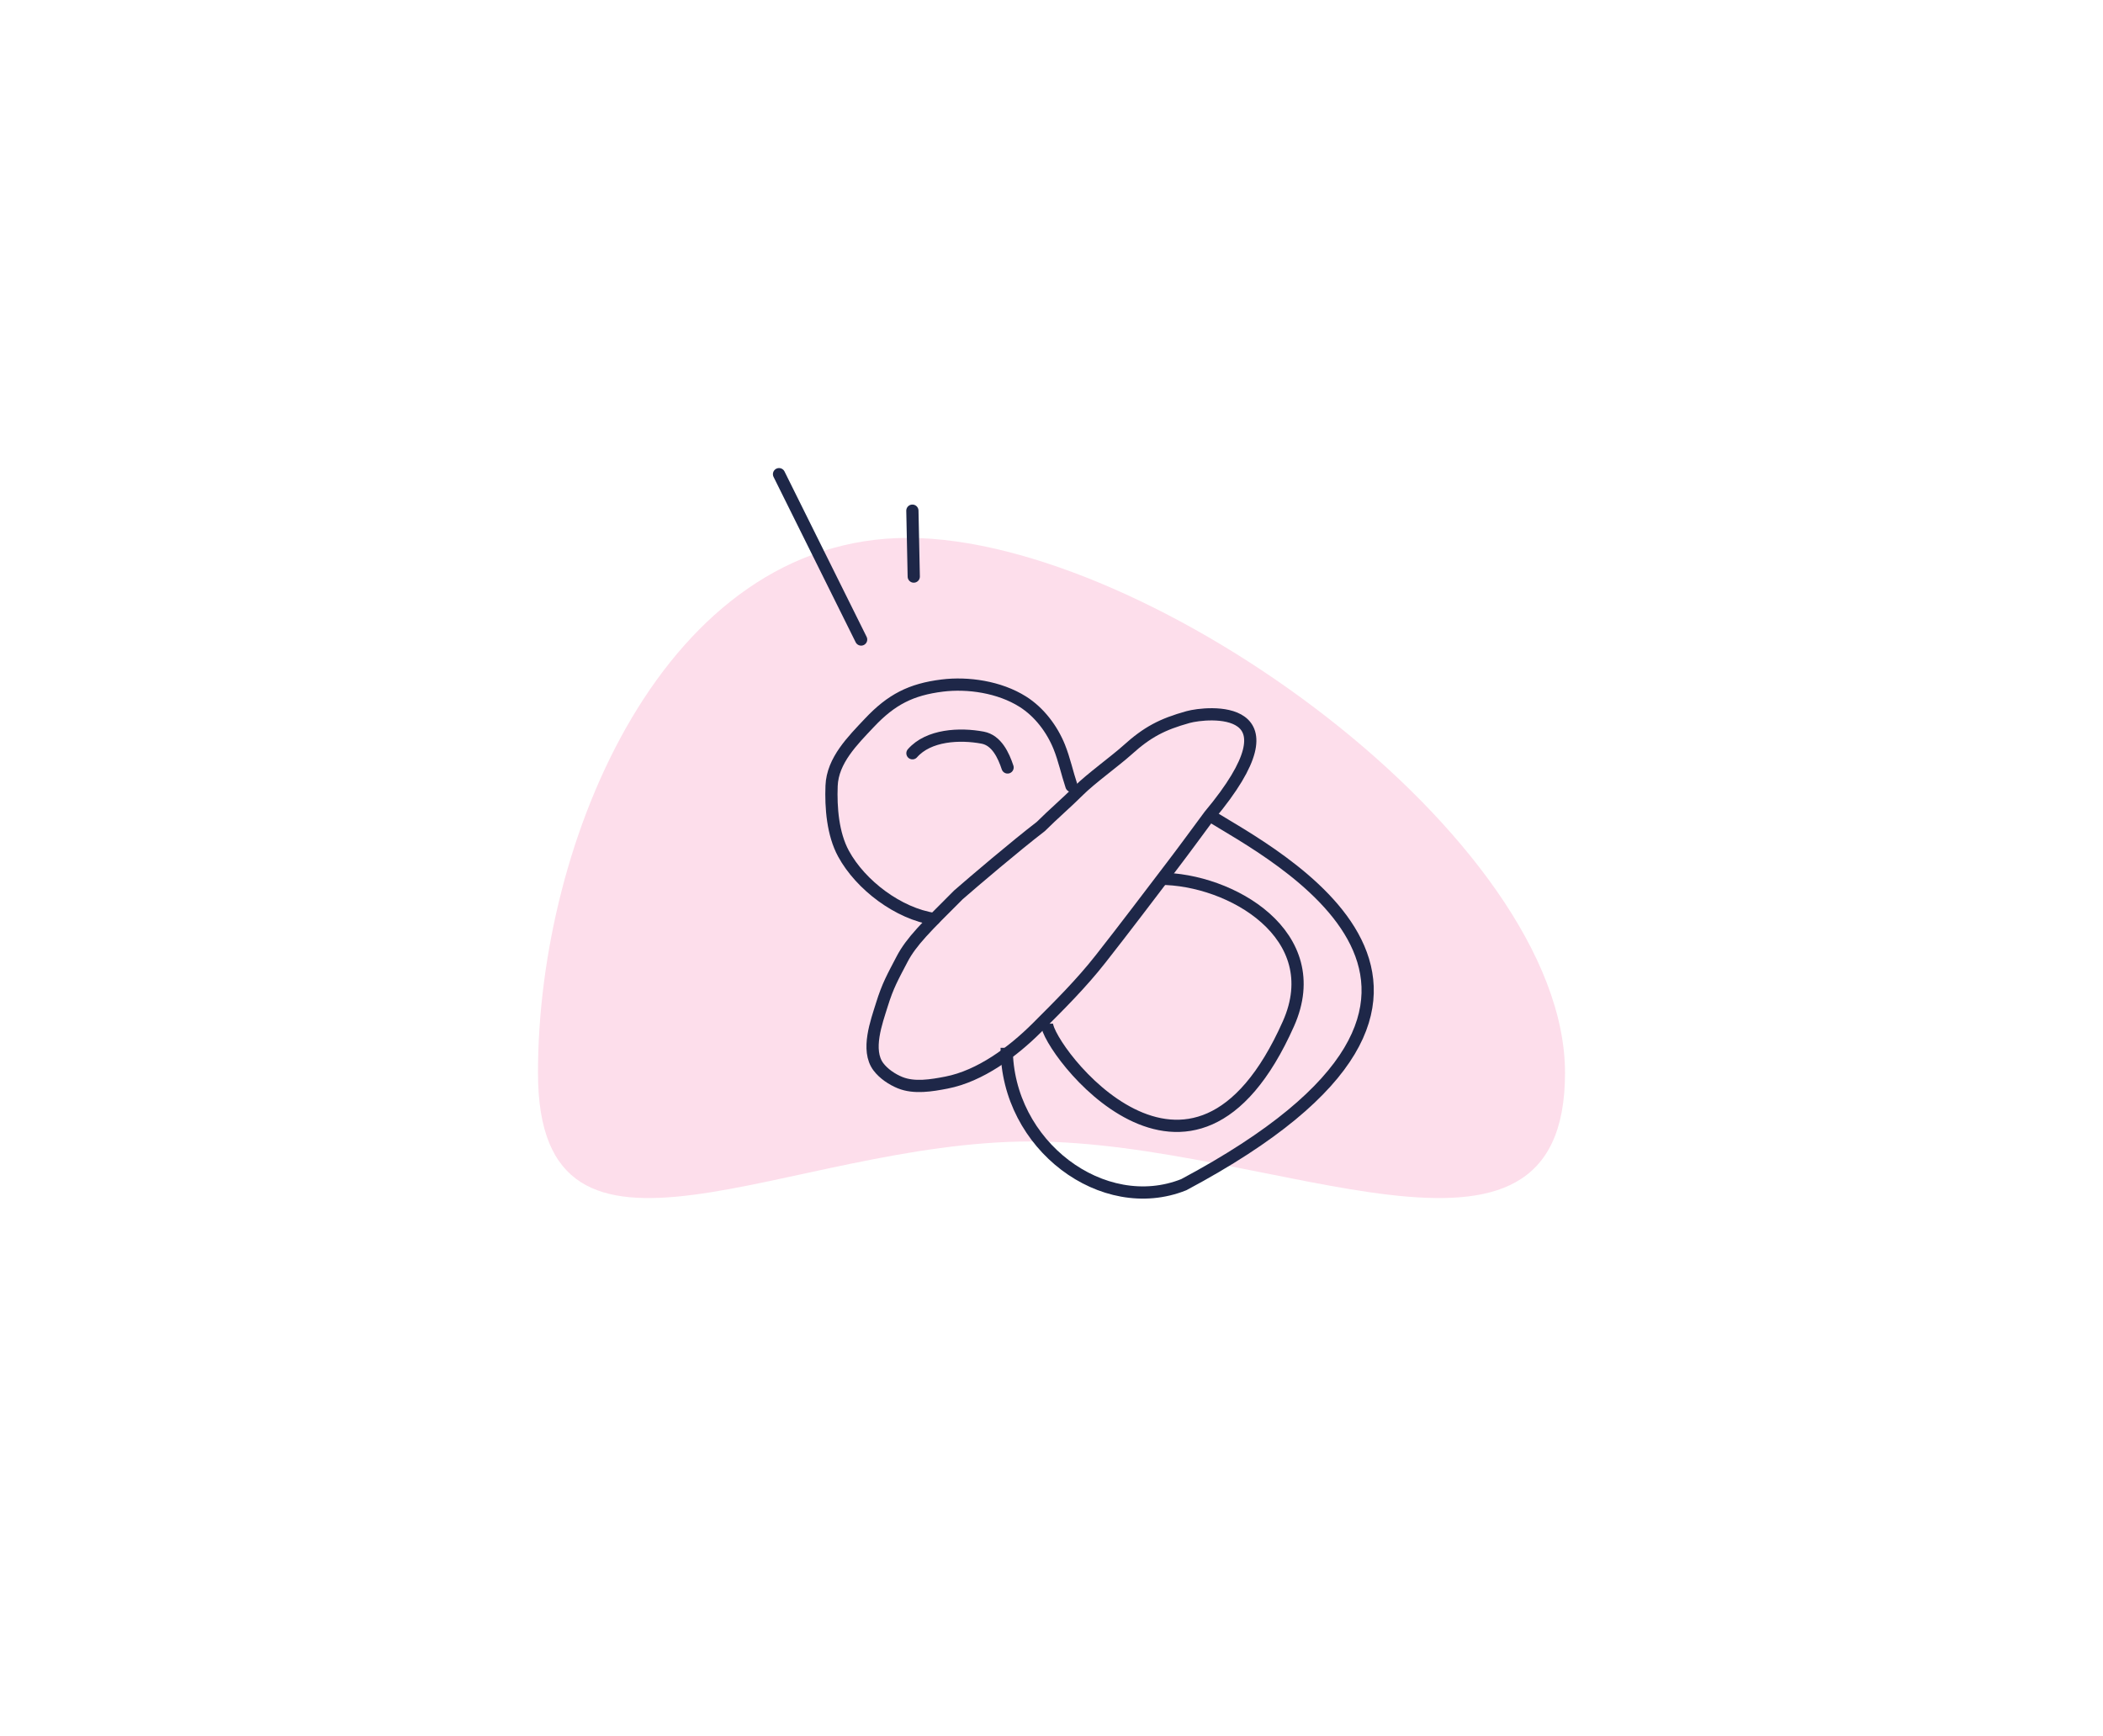 <?xml version="1.0" encoding="UTF-8"?> <svg xmlns="http://www.w3.org/2000/svg" width="172" height="142" viewBox="0 0 172 142" fill="none"> <g filter="url(#filter0_f_118_1302)"> <path d="M128 87.758C128 106.873 104.184 93.371 84.316 93.371C64.448 93.371 44 106.873 44 87.758C44 68.643 54.393 44 74.261 44C94.129 44 128 68.643 128 87.758Z" fill="#FDDEEB"></path> </g> <path d="M78.384 73.2C79.692 72.061 82.993 69.249 85.129 67.604C86.098 66.635 87.279 65.621 88.261 64.64C89.191 63.71 91.238 62.227 92.212 61.347C93.835 59.881 95.052 59.244 97.167 58.656C98.651 58.244 106.699 57.396 98.915 66.714C97.914 68.063 96.92 69.431 95.903 70.765C93.95 73.326 92.009 75.903 90.019 78.435C88.423 80.468 86.648 82.226 84.826 84.048C82.849 86.025 80.171 88.023 77.401 88.557C76.2 88.789 74.775 89.034 73.608 88.557C72.957 88.291 72.266 87.829 71.84 87.26C70.822 85.903 71.693 83.582 72.124 82.19C72.615 80.605 73.019 79.916 73.774 78.468C74.53 77.017 75.75 75.834 78.384 73.2Z" stroke="#1E2748" stroke-linecap="round"></path> <path d="M76.407 75.174C73.491 74.737 70.391 72.409 68.988 69.828C68.112 68.217 67.945 66.063 68.014 64.28C68.094 62.196 69.744 60.57 71.104 59.126C72.897 57.222 74.507 56.395 77.066 56.078C79.157 55.819 81.735 56.187 83.651 57.395C85.019 58.257 86.054 59.656 86.632 61.087C87.046 62.114 87.281 63.236 87.632 64.287" stroke="#1E2748" stroke-linecap="round"></path> <path d="M74.627 61.616C75.947 60.112 78.491 59.987 80.368 60.339C81.515 60.554 82.079 61.792 82.407 62.777" stroke="#1E2748" stroke-linecap="round"></path> <path d="M85.627 83.735C85.627 85.71 97.48 101.514 105.382 83.735C108.601 76.491 100.665 71.882 94.846 71.882" stroke="#1E2748"></path> <path d="M98.796 66.614C104.064 69.907 126.453 81.101 96.821 96.905C90.236 99.539 82.334 93.712 82.334 85.711" stroke="#1E2748"></path> <path d="M74.734 47.163L74.622 41.772" stroke="#1E2748" stroke-linecap="round"></path> <path d="M70.43 52.312L63.715 38.787" stroke="#1E2748" stroke-linecap="round"></path> <defs> <filter id="filter0_f_118_1302" x="0" y="0" width="172" height="142" filterUnits="userSpaceOnUse" color-interpolation-filters="sRGB"> <feFlood flood-opacity="0" result="BackgroundImageFix"></feFlood> <feBlend mode="normal" in="SourceGraphic" in2="BackgroundImageFix" result="shape"></feBlend> <feGaussianBlur stdDeviation="22" result="effect1_foregroundBlur_118_1302"></feGaussianBlur> </filter> </defs> </svg> 